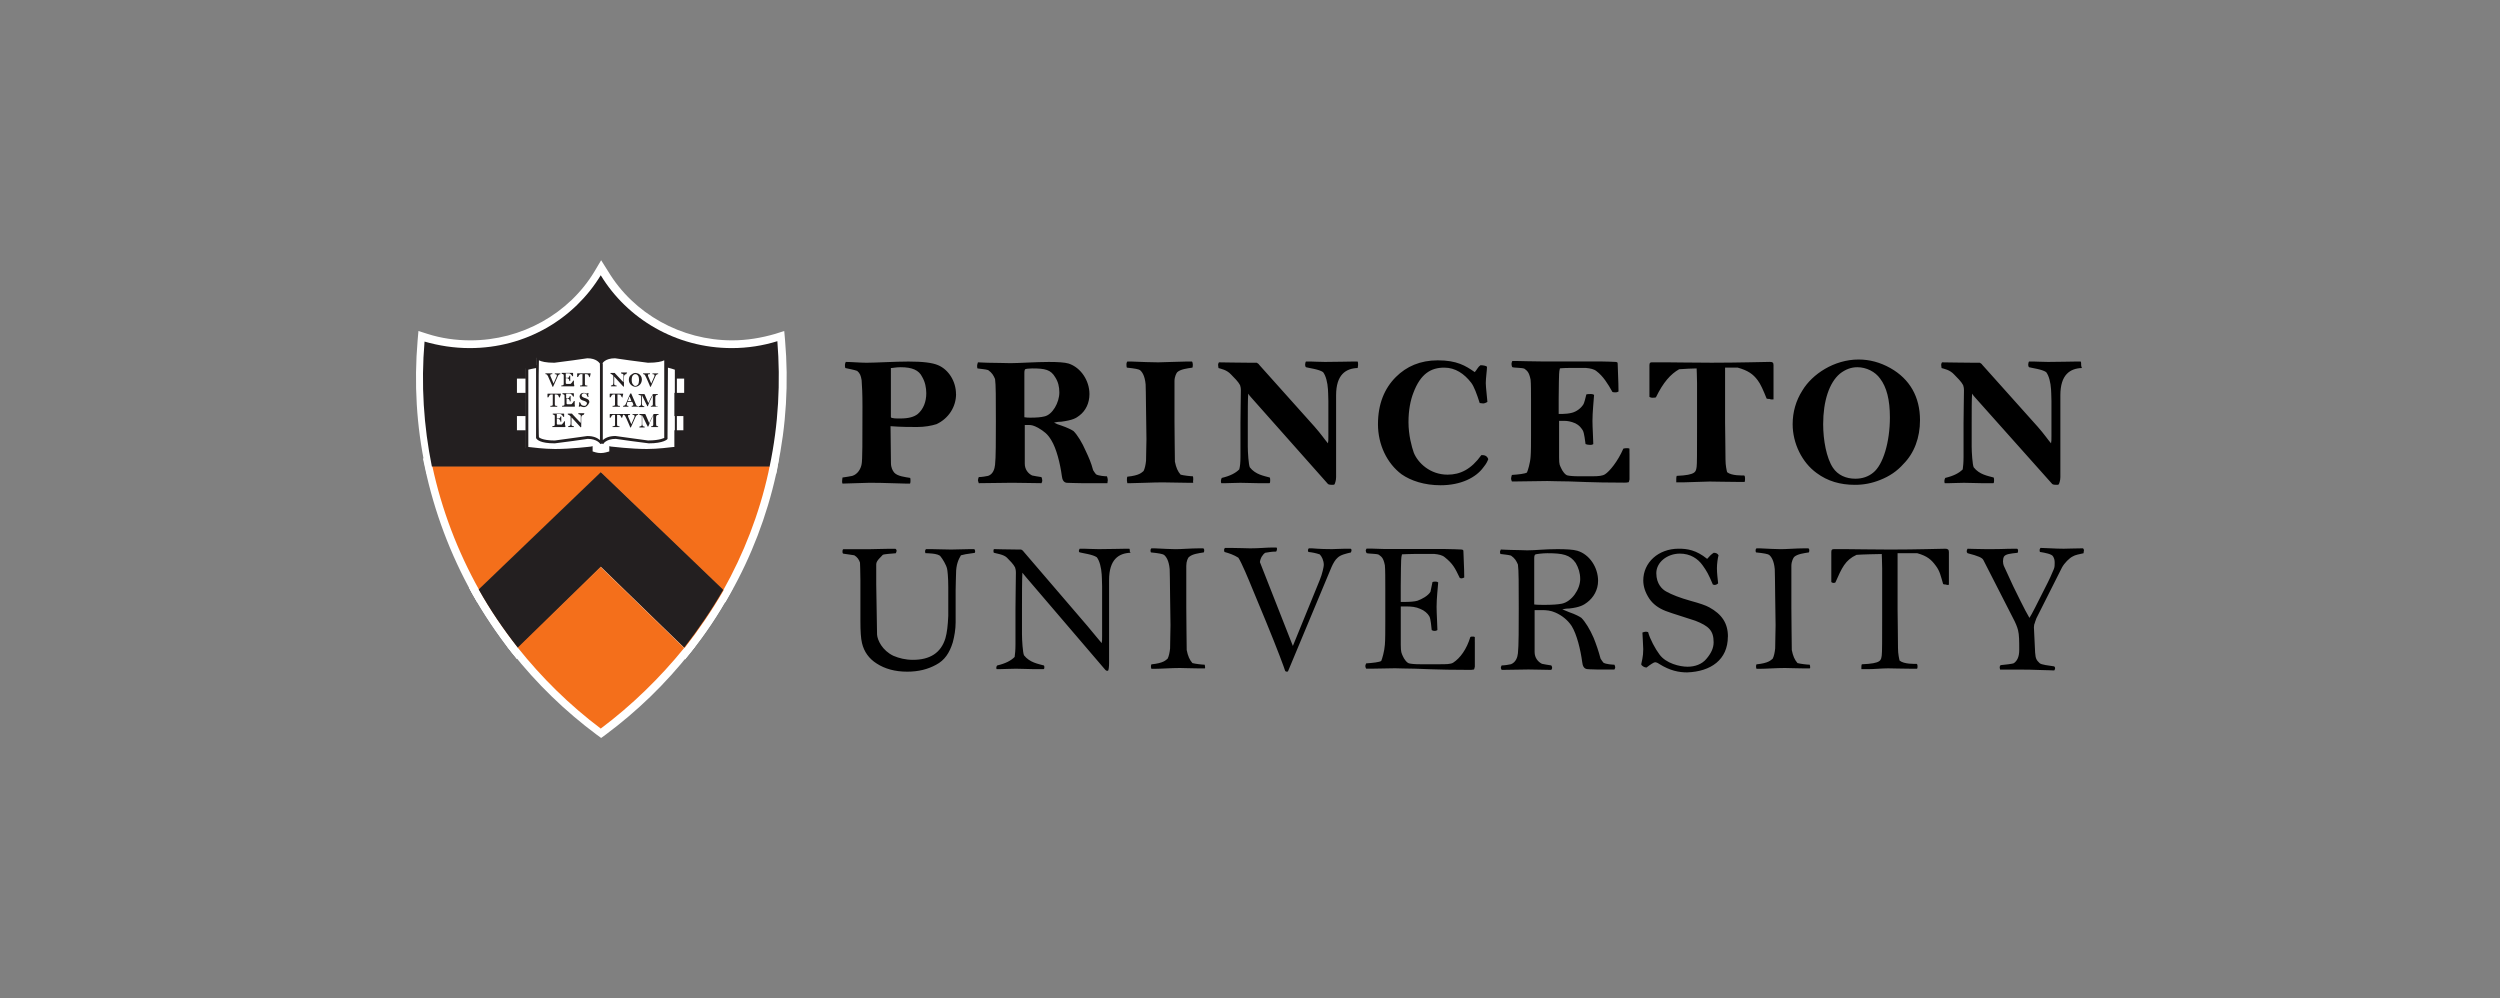 <svg xmlns="http://www.w3.org/2000/svg" id="Layer_1" viewBox="0 0 788.15 314.67"><rect x="0" y="0" width="788.15" height="314.67" fill="#808080" stroke="none"/><defs><style>      .st0 {        fill: #231f20;      }      .st1 {        fill: #fff;      }      .st2 {        fill: #f46f1b;      }    </style></defs><path class="st1" d="M188.75,230.71c-9.88-7.44-18.86-16.04-26.43-25.79l-.64-.9,27.84-27.07,27.97,27.2-.64.9c-7.7,9.62-16.55,18.22-26.56,25.66l-.77.51-.77-.51Z"></path><path class="st1" d="M189.4,175.3l-1.67,1.67-26.17,25.53-1.54,1.54,1.41,1.67c7.7,9.75,16.68,18.47,26.68,25.91l1.41,1.03,1.41-1.03c10.01-7.44,18.99-16.16,26.68-25.91l1.41-1.67-1.54-1.54-26.3-25.53-1.8-1.67ZM189.4,178.63l26.3,25.53c-7.57,9.62-16.42,18.09-26.3,25.4-9.88-7.44-18.73-16.04-26.17-25.53l26.17-25.4Z"></path><path class="st1" d="M189.52,150.54l-38.74,37.2-.77-1.41c-6.93-12.32-11.93-25.53-14.75-39.26l-.38-1.28h109.3l-.64,3.34c-2.95,13.21-7.83,25.79-14.37,37.46l-.77,1.41-38.87-37.46Z"></path><path class="st1" d="M245.58,144.51h-112.25l.64,2.95c2.95,13.85,7.95,27.2,14.88,39.64l1.54,2.69,2.31-2.18,36.82-35.28,36.82,35.41,2.31,2.18,1.54-2.69c6.67-11.8,11.55-24.5,14.5-37.84l.26-1.03.13-.9.51-2.95ZM242.63,146.94c-.13.64-.26,1.28-.38,1.92-2.95,13.34-7.83,25.79-14.24,37.2l-38.49-37.07-38.49,36.95c-6.8-12.06-11.8-25.27-14.62-38.87h106.22v-.13Z"></path><path class="st1" d="M189.4,180.3l-26.3,25.66-.77-1.03c-4.62-5.77-8.72-12.06-12.32-18.47l-.51-.77,40.03-38.36,40.03,38.49-.51.77c-3.59,6.41-7.83,12.7-12.32,18.47l-.77,1.03-26.56-25.79Z"></path><path class="st1" d="M189.4,145.53l-1.67,1.67-38.49,36.95-1.28,1.28.9,1.67c3.59,6.41,7.83,12.7,12.44,18.6l1.67,2.05,1.92-1.92,24.5-23.86,24.63,23.99,1.92,1.92,1.67-2.05c4.62-5.77,8.85-12.06,12.44-18.6l.9-1.67-1.28-1.28-38.49-37.07-1.8-1.67ZM189.4,148.87l38.49,37.07c-3.59,6.41-7.7,12.57-12.32,18.22l-26.3-25.53-26.17,25.53c-4.62-5.77-8.72-11.93-12.32-18.34l38.61-36.95Z"></path><path class="st1" d="M189.4,180.3l-26.3,25.66-.77-1.03c-4.62-5.77-8.72-12.06-12.32-18.47l-.51-.77,40.03-38.36,40.03,38.49-.51.77c-3.59,6.41-7.83,12.7-12.32,18.47l-.77,1.03-26.56-25.79Z"></path><path class="st1" d="M189.4,145.53l-1.67,1.67-38.49,36.95-1.28,1.28.9,1.67c3.59,6.41,7.83,12.7,12.44,18.6l1.67,2.05,1.92-1.92,24.5-23.86,24.63,23.99,1.92,1.92,1.67-2.05c4.62-5.77,8.85-12.06,12.44-18.6l.9-1.67-1.28-1.28-38.49-37.07-1.8-1.67ZM189.4,148.87l38.49,37.07c-3.59,6.41-7.7,12.57-12.32,18.22l-26.3-25.53-26.17,25.53c-4.62-5.77-8.72-11.93-12.32-18.34l38.61-36.95Z"></path><path class="st1" d="M135.26,148.23l-.26-.9c-2.69-13.09-3.59-26.43-2.31-39.77l.13-1.54,1.41.38c4.49,1.41,9.24,2.05,13.98,2.05,16.42,0,31.82-8.6,40.28-22.45l1.03-1.67,1.03,1.67c8.34,13.85,23.73,22.45,40.15,22.45,4.75,0,9.49-.64,13.98-2.05l1.41-.38.13,1.54c1.15,13.21.26,26.56-2.44,39.77l-.26.9h-108.27Z"></path><path class="st1" d="M189.52,82.03l-2.05,3.46c-8.08,13.47-23.09,21.81-39.13,21.81-4.62,0-9.24-.64-13.6-2.05l-2.82-.9-.26,2.95c-1.15,13.47-.38,26.94,2.44,40.15l.38,1.92h110.2l.38-1.92c2.82-13.34,3.59-26.81,2.44-40.15l-.26-2.95-2.82.9c-4.36,1.28-8.98,2.05-13.6,2.05-16.04,0-31.05-8.34-39.13-21.81l-2.18-3.46ZM189.52,86.65c8.34,13.73,23.6,22.96,41.31,22.96,5,0,9.75-.77,14.37-2.18,1.15,12.83.38,26.17-2.44,39.38h-106.48c-2.69-12.7-3.46-26.04-2.31-39.38,4.49,1.41,9.36,2.05,14.24,2.05,17.58.13,32.97-9.11,41.31-22.84"></path><path class="st2" d="M163.22,204.16c7.57,9.49,16.29,18.09,26.17,25.53,9.75-7.31,18.6-15.91,26.3-25.4l-26.3-25.53-26.17,25.4Z"></path><path class="st2" d="M151.04,185.94l38.49-36.95,38.49,37.07c6.41-11.42,11.29-23.86,14.24-37.2.13-.64.26-1.28.38-1.92h-106.35c2.95,13.73,7.95,26.81,14.75,39"></path><path class="st2" d="M151.04,185.94c3.59,6.41,7.7,12.44,12.32,18.34l26.17-25.53,26.3,25.53c4.49-5.77,8.6-11.8,12.32-18.22l-38.49-37.07-38.61,36.95Z"></path><path class="st0" d="M189.4,176.96l-26.04,25.4c-3.98-5.13-7.7-10.65-10.9-16.29l36.95-35.54,37.07,35.66c-3.21,5.64-6.93,11.16-10.9,16.16l-26.17-25.4Z"></path><path class="st0" d="M189.4,148.87l-38.49,36.95c3.59,6.41,7.7,12.44,12.32,18.34l26.17-25.53,26.3,25.53c4.49-5.77,8.6-11.8,12.32-18.22l-38.61-37.07ZM189.4,152.33l35.54,34.12c-2.82,4.87-6.03,9.62-9.49,14.24l-24.37-23.73-1.67-1.67-1.67,1.67-24.25,23.6c-3.46-4.62-6.67-9.36-9.49-14.24l35.41-34Z"></path><path class="st0" d="M245.07,107.56c-4.49,1.41-9.36,2.18-14.37,2.18-17.58,0-32.97-9.24-41.31-22.96-8.34,13.73-23.6,22.96-41.31,22.96-5,0-9.75-.77-14.24-2.05-1.15,13.47-.26,26.68,2.31,39.38h106.48c2.82-13.34,3.46-26.68,2.44-39.51"></path><path class="st1" d="M215.69,123.85v-4.49h-2.82v-3.21l-2.95-.77h-.26v-2.69s-1.03,1.15-5.64,1.15c-4.36,0-6.93-1.41-10.39-1.41s-4.36,1.92-4.36,1.92v1.15h-.13v-1.15s-1.03-1.92-4.36-1.92-6.03,1.41-10.39,1.41c-4.62,0-5.39-1.15-5.39-1.15v2.82h-.13l-3.08.64v3.21h-2.82v4.49h2.82v7.31h-2.82v4.49h2.82v5.64s4.62.77,8.98.77c5.13,0,7.95-.77,11.29-.77v1.41s1.28.64,3.08.64,3.21-.64,3.21-.64v-1.41c3.34.13,6.29.77,11.29.77,4.23,0,8.98-.77,8.98-.77v-5.64h2.82v-4.49h-2.82v-7.31h3.08Z"></path><g><path class="st0" d="M212.36,140.91c-1.15.13-5,.64-8.47.64-5,0-11.16-.77-11.29-.77l-.51-.13v1.67c-.51.13-1.54.51-2.69.51s-2.18-.38-2.57-.51v-1.67l-.51.13s-6.29.77-11.29.77c-3.46,0-7.31-.51-8.47-.64v-24.37c.38-.13,1.8-.38,2.44-.51v22.07c.26.51,1.28,1.67,5.9,1.67l5.9-.77,4.49-.64c2.95,0,3.98,1.54,3.98,1.67l.13-.13h.64l.13.13c0-.13.9-1.67,3.98-1.67l4.49.64,5.9.77c4.62,0,5.9-1.28,5.9-1.41l.13-22.45c.64.13,1.8.51,2.18.64v24.37h-.38ZM169.9,113.59c.77.38,2.18.77,4.87.77l5.9-.77,4.49-.64c2.95,0,3.85,1.54,3.98,1.67v24.12c-.77-.64-1.92-1.28-3.98-1.28l-4.62.64-5.64.77c-4.11,0-5-1.03-5-1.03-.13,0-.13-22.58,0-24.25M189.91,114.62c0-.13.9-1.67,3.98-1.67l4.49.64,5.9.77c2.82,0,4.36-.38,5.13-.77v24.5c0-.13-1.15.77-5.13.77l-5.64-.77-4.62-.64c-2.05,0-3.21.64-3.98,1.28v-24.12h-.13ZM210.31,115v-3.46l-.9.9s-1.03,1.03-5.26,1.03l-5.64-.77-4.62-.64c-2.57,0-3.85,1.03-4.36,1.67-.51-.64-1.8-1.67-4.36-1.67l-4.62.64-5.64.77c-4.11,0-5-1.03-5-1.03l-.9-1.03v3.72l-3.34.77v26.04h.38s4.75.77,8.98.77,9.24-.51,10.78-.77v1.15l.26.13s1.41.77,3.34.77,3.34-.64,3.46-.77l.26-.13v-1.15c1.54.13,6.67.77,10.9.77s8.98-.77,8.98-.77h.38v-25.91l-3.08-1.03Z"></path><path class="st0" d="M176.69,117.95c-.38,0-.64.26-.77.51l-1.54,3.46h-.13s-.13,0-.13-.13-.26-.64-.64-1.54l-.51-1.15c-.13-.38-.26-.64-.38-.77-.13-.26-.38-.38-.64-.38v-.26h2.18v.26c-.13,0-.64,0-.64.26v.26l1.03,2.44.9-2.05c.13-.26.13-.38.13-.51,0-.26-.13-.38-.64-.38v-.26h1.67q.13.13.13.26c0-.13,0,0,0,0"></path><path class="st0" d="M180.93,121.8h-3.98v-.26c.38,0,.51-.13.64-.13.13-.13.13-.26.13-.64v-2.44c0-.38-.26-.38-.64-.51v-.26h3.46q.13,0,.13.13v.9h-.26c-.26-.51-.38-.51-.64-.77-.13,0-.13-.13-.38-.13h-1.03v1.41h.64c.13,0,.38-.13.38-.26,0,0,.13-.26.13-.38h.26v1.67h-.26c0-.38-.13-.64-.38-.77-.13-.13-.26-.13-.51-.13h-.26v1.54c0,.13.13.26.26.26h1.03c.13,0,.38,0,.38-.13.13-.13.51-.51.64-.9h.26v1.03q.26.77,0,.77"></path><path class="st0" d="M185.93,118.98q-.13,0,0,0c-.26-.26-.38-.51-.38-.64-.13-.26-.38-.38-.77-.38h-.38v3.08c0,.51.26.51.77.51v.26h-2.31v-.26c.64,0,.77-.13.77-.38v-3.21h-.64c-.38.13-.51.38-.77.9h-.26v-1.03q0-.13.13-.13h4.11v.13l-.26,1.15h0"></path><path class="st0" d="M176.44,125.39h0c-.26-.26-.38-.51-.38-.64-.13-.26-.38-.38-.77-.38h-.38v3.08c0,.51.26.51.77.51v.26h-2.18v-.26c.64,0,.77-.13.77-.38v-3.21h-.64c-.38.13-.51.38-.77.9h-.26v-1.03q0-.13.13-.13h4.11v.13l-.38,1.15q.13,0,0,0"></path><path class="st0" d="M181.18,128.21h-3.98v-.26c.38,0,.51-.13.64-.13.13-.13.13-.26.13-.64v-2.44c0-.38-.26-.38-.64-.51v-.26h3.46q.13,0,.13.13v.9h-.26c-.26-.51-.38-.51-.64-.77-.13,0-.13-.13-.38-.13h-1.03l-.13.13v1.28h.64c.13,0,.38-.13.38-.26,0,0,.13-.26.13-.38h.26v1.67h-.26c0-.38-.13-.64-.38-.77-.13-.13-.26-.13-.38-.13h-.26v1.54c0,.13.13.26.26.26h1.03c.13,0,.38,0,.38-.13.13-.13.51-.51.64-.9h.26v1.03q.13.77,0,.77"></path><path class="st0" d="M184.01,128.34c-.38,0-.77-.13-.9-.26h-.13s-.13.13-.26.13-.26,0-.26-.13.13-.38.13-.51v-.64l.13-.13h.13c.13.13.26.64.38.77.26.26.64.38.9.38s.51,0,.64-.26c.13-.13.26-.26.26-.51,0-.13,0-.26-.13-.38s-.13-.13-.38-.26c-.13-.13-.77-.26-1.03-.38-.26-.13-.38-.26-.51-.38-.13-.26-.26-.51-.26-.77,0-.64.51-1.15,1.28-1.15.26,0,.64,0,1.03.26q.13-.13.26-.26c.13,0,.26.13.26.13,0,.13-.13.38-.13.51s.13.51.13.64h-.26l-.38-.77c-.13-.26-.51-.38-.77-.38-.38,0-.77.26-.77.64s.26.51.51.64c.13.13.38.13.64.26.26.13.51.13.64.26.51.26.64.64.64,1.03-.38,1.03-1.03,1.54-1.8,1.54"></path><path class="st0" d="M178.11,134.63h-3.98v-.26c.38,0,.51-.13.64-.13.13-.13.13-.26.13-.64v-2.44c0-.38-.26-.38-.64-.51v-.26h3.46q.13,0,.13.13v.9h-.26c-.26-.51-.38-.51-.64-.77-.13,0-.13-.13-.38-.13h-1.03v1.41h.64c.13,0,.38-.13.38-.26,0,0,.13-.26.13-.38h.26v1.67h-.26c0-.38-.13-.64-.38-.77-.13-.13-.26-.13-.51-.13h-.26v1.54c0,.13.13.26.26.26h1.03c.13,0,.38,0,.38-.13.13-.13.51-.51.64-.9h.26v1.03c.26.77.13.77,0,.77"></path><path class="st0" d="M184.01,130.78c-.38,0-.77.26-.77.9v2.95c-.13,0-.13.13-.13.13l-.13-.13-2.82-3.08v2.31c0,.26.13.38.26.38.13.13.38.13.51.13v.26h-1.8v-.26c.26,0,.51-.13.64-.26,0-.13.13-.26.13-.51v-2.05c0-.13,0-.38-.13-.38,0,0-.13-.13-.26-.26-.13-.13-.38-.13-.51-.26v-.26h1.28s.13,0,.13.13l2.18,2.31c.13.13.38.38.51.51v-2.18c0-.13,0-.26-.13-.38s-.51-.13-.64-.26v-.26h1.92c-.13.26-.13.38-.26.51q.13-.13,0,0"></path><path class="st0" d="M197.48,117.95c-.38,0-.77.26-.77.9v2.95l-.13.13-.13-.13-2.82-3.08v2.31c0,.26.13.38.26.38.13.13.38.13.51.13v.26h-1.8v-.26c.26,0,.51-.13.64-.26,0-.13.13-.26.13-.51v-2.05c0-.13,0-.38-.13-.38,0,0-.13-.13-.26-.26-.13-.13-.38-.13-.51-.26v-.26h1.28s.13,0,.13.13l2.18,2.31c.13.13.38.38.51.51v-2.18c0-.13,0-.26-.13-.38s-.51-.13-.64-.26v-.26h1.92q-.26.38-.26.51c0-.13,0,0,0,0"></path><path class="st0" d="M201.07,118.34c-.26-.26-.38-.38-.77-.38s-.51.13-.77.38c-.26.26-.38.77-.38,1.41s.13,1.15.38,1.41c.26.26.38.51.77.51s.64-.26.9-.51c.13-.26.26-.77.26-1.28,0-.77-.13-1.28-.38-1.54M201.71,121.29c-.38.38-.9.64-1.41.64s-1.03-.26-1.41-.64c-.38-.38-.64-.9-.64-1.54,0-.51.13-1.15.64-1.54s.9-.64,1.41-.64c.38,0,.64.13,1.03.26.64.38,1.03,1.03,1.03,1.8,0,.64-.26,1.28-.64,1.67"></path><path class="st0" d="M207.48,117.95c-.38,0-.64.26-.77.51l-1.54,3.46h-.13s-.13,0-.13-.13-.26-.64-.64-1.54l-.51-1.15c-.13-.38-.38-.64-.38-.77-.13-.26-.38-.38-.64-.38v-.26h2.18v.26c-.26,0-.64,0-.64.26v.26l1.03,2.44.9-2.05c.13-.26.13-.38.13-.51,0-.26-.13-.38-.64-.38v-.26h1.67q.26.13.13.26c.13-.13.13,0,0,0"></path><path class="st0" d="M196.19,125.39q-.13,0,0,0c-.26-.26-.38-.51-.38-.64-.13-.26-.38-.38-.77-.38h-.38v3.08c0,.51.26.51.77.51v.26h-2.31v-.26c.64,0,.77-.13.77-.38v-3.21h-.64c-.38.13-.51.38-.77.9h-.26v-1.03q0-.13.13-.13h4.11v.13l-.26,1.15h0"></path><path class="st0" d="M198.5,125.01h0c-.13.13-.26.51-.26.64-.26.51-.26.77-.38.77h1.15c0-.26-.38-1.03-.51-1.41M201.07,128.21h-1.92v-.26c.38,0,.51-.13.51-.26s0-.26-.13-.51-.13-.38-.26-.51h-1.41c-.13.13-.13.38-.26.77v.26c0,.13.13.26.51.26v.26h-1.67v-.26c.26,0,.51-.13.64-.26.13-.13.26-.51.51-1.03s.51-1.28.64-1.54c.13-.38.26-.51.26-.64.13-.13.13-.38.26-.38l.13-.13q.13,0,.13.13c0,.13.13.13.13.26.26.51.38,1.03.77,1.8.13.38.26.51.38.9.13.26.13.38.26.64.13.26.38.26.64.38q-.13,0-.13.13c0-.13,0,0,0,0"></path><path class="st0" d="M207.36,128.21h-2.18v-.26h.38c.13-.13.26-.26.26-.51v-2.95h0l-.9,1.92c-.13.26-.26.38-.26.64-.26.38-.26.77-.38.9,0,.13-.13.13-.13.13,0,0-.13,0-.13-.13-.13-.26-.13-.38-.26-.51l-1.41-2.95h0v2.69c0,.64.26.9.77.9v.26h-1.8v-.26c.13,0,.51-.13.64-.26.13-.13.13-.26.13-.64v-2.05c0-.38,0-.51-.26-.51-.13,0-.26-.13-.51-.13v-.26h1.8l.13.13,1.15,2.69.26-.51c.13-.38.51-1.15.9-1.8.13-.13.13-.38.26-.51h1.54v.26c-.13,0-.51,0-.64.26,0,.13-.13.13-.13.51v1.92c0,.77.13.77.26.9h.38q.13,0,.13.13c0-.13,0,0,0,0"></path><path class="st0" d="M196.07,131.81h0c-.26-.26-.38-.51-.38-.64-.13-.26-.38-.38-.77-.38h-.38v3.08c0,.51.26.51.77.51v.26h-2.18v-.26c.64,0,.77-.13.77-.38v-3.21h-.64c-.38.13-.51.38-.77.9h-.26v-1.03q0-.13.13-.13h4.11v.13l-.38,1.15c.13,0,0,0,0,0"></path><path class="st0" d="M201.2,130.78c-.38,0-.64.26-.77.51l-1.54,3.46h-.13s-.13,0-.13-.13-.26-.64-.64-1.54l-.51-1.15c-.13-.38-.38-.64-.38-.77-.13-.26-.38-.38-.64-.38v-.26h2.18v.26c-.26,0-.64,0-.64.26v.26l1.03,2.44.9-2.05c.13-.26.13-.38.13-.51,0-.26-.13-.38-.64-.38v-.26h1.67q.13,0,.13.26,0-.13,0,0"></path><path class="st0" d="M207.48,134.63h-2.18v-.26h.38c.13-.13.26-.26.26-.51v-2.95h0l-.9,1.92c-.13.26-.26.38-.26.64-.13.38-.26.77-.38.9,0,.13-.13.13-.13.13,0,0-.13,0-.13-.13-.13-.26-.13-.38-.26-.51l-1.41-2.95h0v2.69c0,.64.26.9.77.9v.26h-1.67v-.26c.13,0,.51-.13.64-.26.13-.13.13-.26.13-.64v-2.18c0-.38,0-.51-.26-.51-.13,0-.26-.13-.51-.13v-.26h1.8l.13.13,1.15,2.69.26-.51c.13-.38.51-1.15.9-1.8.13-.13.13-.38.26-.51h1.54v.26c-.13,0-.51,0-.64.26,0,.13-.13.13-.13.51v1.92c0,.77.13.77.26.9h.38s0,.13,0,.26q0-.13,0,0"></path></g><path d="M301.39,124.24c0-3.98-2.31-7.7-5.64-9.11-1.8-.77-4.75-1.15-9.36-1.15-4.11,0-10.39.38-13.21.38-1.92,0-4.87-.26-6.54-.26-.13.26-.26.64-.26.9s0,.77.13,1.03c1.03.26,2.69.51,3.72.9.9.77,1.15,1.41,1.41,2.95.13,1.8.26,4.11.26,8.21,0,11.16,0,16.93-.26,18.22-.26,1.54-1.28,3.21-2.95,3.72-.77.13-1.92.38-3.08.51,0,.26-.13.64-.13,1.15,0,.38,0,.51.13.77,1.67,0,6.67-.26,8.6-.26,4.75,0,9.49.26,11.42.26h1.28c.13-.26.13-.64.13-.9,0-.38,0-.77-.13-.9-1.54-.26-3.98-.51-5-1.67-.51-.64-1.03-1.54-1.03-3.08l-.13-11.55c3.21.26,6.54.26,8.34.26,2.44,0,4.49-.38,6.16-.9,3.85-1.8,6.16-5.52,6.16-9.49M292.02,123.98c0,2.69-.9,5-2.69,6.54-1.15.9-2.82,1.41-5.52,1.41-1.15,0-1.92,0-2.31-.13-.38,0-.64-.13-.64-.38v-15.39c.64,0,1.54-.26,3.08-.26,3.59,0,5.77.9,6.8,3.08.9,1.54,1.28,3.34,1.28,5.13M349.24,151.31c0-.26-.13-.9-.26-1.15-.51,0-2.69-.13-3.46-.64-.26-.26-.64-.9-.9-1.28-.64-2.44-1.41-4.11-2.31-6.03-1.15-2.69-2.69-5.13-3.85-6.29-.51-.38-2.05-1.15-3.98-1.8-.9-.26-1.54-.51-2.18-.9.77-.13,1.15-.26,2.18-.26,3.85-.51,4.75-1.15,5.77-1.92,2.05-1.54,3.21-3.98,3.21-6.8,0-4.23-2.69-8.34-6.54-9.62-1.28-.38-3.46-.51-6.29-.51-3.98,0-9.49.38-12.06.38-.77,0-5.39-.13-7.18-.13-.77,0-2.82-.13-3.08-.13-.13.38-.26.77-.26,1.03s0,.77.13.9c.9.13,2.57.26,3.34.51,1.28.9,1.67,1.67,2.18,2.82.26,1.67.26,6.03.26,13.47,0,5.39,0,11.55-.26,13.6-.13,1.28-.64,2.95-2.18,3.46-.64.13-1.92.38-2.95.38-.13.26-.26.77-.26,1.03,0,.13.13.51.26.9.77,0,8.85-.13,10.52-.13,3.34,0,6.16.13,9.24.13.13-.26.26-.51.26-.77,0-.38-.13-.9-.26-1.15-1.03-.13-2.31-.38-2.95-.51-1.28-.64-2.31-1.92-2.31-3.72v-12.19h1.41c.64,0,1.41.13,2.82.9,1.92,1.15,2.95,1.92,4.11,3.85,1.67,2.69,2.82,7.44,3.34,11.29.13,1.15.51,2.05,1.54,2.18.38,0,3.21.13,5.26.13h7.57c0-.38.13-.77.13-1.03M333.97,123.72c0,3.21-2.18,7.06-4.75,7.57-1.03.26-2.44.38-4.36.38-.51,0-1.28,0-1.92-.13v-13.98c0-.64.13-1.03.26-1.15s1.15-.26,2.18-.26c4.11,0,5.9.38,7.31,2.82.9,1.41,1.28,2.95,1.28,4.75M376.18,151.18c0-.26,0-.9-.13-1.03-.77,0-2.95-.26-3.85-.51-.9-1.03-1.41-2.18-1.8-4.11,0-2.57-.13-7.7-.13-12.7v-12.7c0-1.41.64-2.57.9-2.82,1.03-.9,2.95-1.15,4.75-1.41.13-.26.13-.77.13-1.03s-.13-.77-.26-.9h-1.54c-2.18,0-7.31.26-9.11.26-1.15,0-6.29-.13-8.6-.26h-1.15c-.13.26-.26.38-.26.9,0,.26,0,.77.13,1.03,2.57.26,3.72.51,4.11.77.64.51,1.54,1.67,1.8,4.49,0,1.03.13,3.21.13,7.95,0,2.69.13,6.29.13,9.36,0,1.54-.13,5-.13,6.8-.13,1.28-.38,2.44-.77,3.21-.64.51-1.28,1.41-5.13,1.8-.13.26-.13.9-.13,1.15,0,.38.13.64.13.9h.9c2.05,0,7.31-.26,10.13-.26.77,0,6.29.13,7.95.13h1.8c-.13-.38,0-.77,0-1.03M428.14,114.74c0-.26,0-.51-.13-.77h-1.15c-2.69,0-4.36.13-9.11.13-1.67,0-4.11-.13-4.62-.13h-1.41c-.13.13-.26.64-.26.9s0,.64.26.9c.9.26,4.11.64,5.39,1.54.9,1.15,1.41,3.34,1.54,5.39,0,.77.13,1.54.13,3.72v11.03c0,1.28,0,1.67-.13,2.31-.9-1.03-2.18-2.95-4.23-5.26l-17.45-19.5c-.13-.26-.51-.51-.77-.64h-1.54c-3.34,0-9.49-.13-10.39-.13-.13.26-.26.51-.26.77,0,.13.13.9.13,1.03.77.26,2.57.51,3.98,2.05.9.9,2.31,2.31,2.82,3.34.13.38.26.9.26,1.67,0,2.69-.13,6.54-.13,10.26v10.65c0,1.8-.13,3.08-.38,3.98-1.15,1.15-2.82,2.05-5.52,2.69-.13.26-.26.64-.26.9,0,.13,0,.64.13.77h1.03c1.03,0,3.46-.13,5-.13,2.31,0,3.85.13,6.03.13h3.08c.26,0,.26-.64.26-.9s0-.64-.13-.9c-1.8-.51-4.49-.9-6.29-3.21-.38-.77-.64-4.75-.64-6.54v-7.06c0-4.11,0-7.83.13-9.62.26.38.64.9.9,1.15l24.25,27.33c.26.26,1.15.26,1.41.26s.38,0,.64-.13c.13-.26.51-1.15.51-2.31v-25.79c0-6.54,3.08-8.47,6.8-8.6.13-.51.13-1.03.13-1.28M469.19,144.76c-.13-.51-.64-1.28-1.8-1.28h-.38c-3.21,4.49-6.67,6.16-10.65,6.16-5.52,0-9.36-3.72-10.65-6.93-.64-1.8-1.67-5.52-1.67-9.62,0-3.85.64-6.93,1.54-9.24,2.31-6.16,5.64-7.95,9.75-7.95,3.46,0,6.29,1.92,8.47,4.75.9,1.15,1.8,3.59,2.69,6.41.26,0,.64.13,1.15.13.26,0,1.03-.26,1.28-.51,0-.51-.51-4.62-.51-5.9,0-1.54.38-4.11.38-5.13-.26-.38-1.41-.51-2.05-.51-.77.51-1.03,1.28-1.8,2.18-2.95-2.05-5.64-3.72-11.67-3.72-5.52,0-9.88,1.92-13.21,5.26-3.59,3.59-5.64,8.47-5.64,14.88s2.82,12.32,7.44,15.78c2.95,2.05,7.18,3.46,12.32,3.46,6.41,0,11.16-2.44,13.47-5.64,1.03-1.28,1.15-1.67,1.54-2.57M513.7,142.97v-1.54c-.26-.13-.38-.13-.77-.13s-.77,0-1.15.13c-1.8,4.11-4.36,7.18-5.77,8.08-.77.51-2.05.64-3.98.64h-4.36c-1.67,0-2.95-.13-3.46-.26-.77-.13-1.67-1.41-2.05-2.31-.38-.9-.64-.9-.64-3.34v-11.55h1.92c.51,0,1.8.13,3.21.77,1.28.64,1.8,1.41,2.31,2.18.51.77.77,3.59.9,4.36.26.13.9.26,1.41.26.38,0,.64,0,1.03-.26,0-1.41-.26-5.26-.26-7.31,0-2.69.38-6.29.51-8.21-.26-.13-.51-.26-1.03-.26-.38,0-1.03,0-1.41.13-.13.77-.77,2.95-.9,3.08-.77,1.28-2.18,2.31-3.59,2.69-.9.26-2.31.38-3.08.38h-1.15v-4.87c0-5,.13-6.67.13-7.7,0-.64.13-1.28.26-1.8.51,0,.77-.13,3.21-.13h5c1.41.13,2.57.38,3.34,1.03,2.05,1.54,3.59,3.98,5,6.54.26.13.9.13,1.15.13s.38-.13.77-.26c0-3.21-.26-7.31-.26-8.72,0-.51-.13-.64-1.15-.64-.38,0-2.44-.13-4.49-.13h-18.6c-3.21,0-5.9-.13-7.18-.13h-1.8c-.13.26-.26.64-.26.9s.13.9.26,1.03c.64.26,3.08.13,3.85.51.77.64,1.41.9,1.92,3.46.13,1.15.13,4.11.13,6.54v10.9c0,2.18,0,5.39-.13,6.8-.13,2.05-.9,4.49-1.15,5-.51.38-2.69.64-4.75.77-.13.38-.26.9-.26,1.15s.13.64.26.9h1.8c1.67,0,7.95-.13,9.36-.13,1.28,0,3.85.13,6.93.13,1.67,0,6.67.38,17.32.38.38,0,.9,0,1.41-.13.13-.26.13-.38.26-.9,0-.9,0-3.98,0-8.21M559.12,125.9v-10.78c0-.77-.26-1.03-1.15-1.03-1.54,0-9.88.26-18.34.26-6.54,0-11.93-.13-14.88-.13h-3.85c-.64,0-.9.13-.9.9v10.01c.26.13.51.26.9.26.26,0,.9,0,1.15-.13,2.31-4.75,4.62-7.31,7.31-8.85,1.54-.13,4.62-.26,5.52-.26,0,.51.13,2.44.13,4.62v14.37c0,7.7,0,11.16-.13,12.06-.26,1.41,0,2.57-6.29,2.82-.13.38-.13.77-.13,1.15v.9h2.05c1.92,0,6.54-.26,8.47-.26,1.54,0,6.41.13,9.62.13h1.41c.13-.26.13-.9.13-1.15s0-.64-.26-.9c-.64,0-3.98.13-5.39-1.03-.13-.51-.51-2.05-.51-3.98,0-5.64-.13-7.83-.13-11.67v-17.32h3.98c3.21.9,4.87,2.05,6.29,3.98.9,1.15,1.8,3.21,2.82,5.77.26.13.64.13.9.13.51.26,1.15.13,1.28.13M605.3,132.45c0-7.31-3.21-12.96-9.36-16.42-3.21-1.8-6.54-2.69-10.01-2.69-7.7,0-14.62,4.62-17.7,9.75-2.05,3.21-3.08,6.8-3.08,10.65,0,6.03,2.95,12.06,7.57,15.39,3.46,2.57,7.44,3.72,12.06,3.72,2.82,0,5.39-.51,7.95-1.54,2.95-1.15,5.39-2.82,7.31-5,3.46-3.46,5.26-8.34,5.26-13.85M595.81,131.55c0,7.95-2.18,15.01-5.26,17.45-1.54,1.28-3.46,1.92-5.64,1.92-2.95,0-5.52-1.15-7.06-3.46-2.05-3.08-3.08-8.72-3.08-13.73,0-7.31,1.92-13.09,5.26-15.91,1.8-1.41,3.59-2.05,5.52-2.05,2.82,0,5.64,1.41,7.18,3.59,2.05,2.69,3.08,6.67,3.08,12.19M656.1,114.74c0-.26,0-.51-.13-.77h-1.15c-2.69,0-4.36.13-9.11.13-1.67,0-4.11-.13-4.62-.13h-1.41c-.13.13-.26.64-.26.9s0,.64.26.9c.9.26,4.11.64,5.39,1.54.9,1.15,1.41,3.34,1.54,5.39,0,.77.13,1.54.13,3.72v11.03c0,1.28,0,1.67-.13,2.31-.9-1.03-2.18-2.95-4.23-5.26l-17.45-19.5c-.13-.26-.51-.51-.77-.64h-1.54c-3.34,0-9.49-.13-10.39-.13-.13.26-.26.51-.26.77,0,.13.13.9.13,1.03.77.26,2.57.51,3.98,2.05.9.9,2.31,2.31,2.82,3.34.13.38.26.9.26,1.67,0,2.69-.13,6.54-.13,10.26v10.65c0,1.8-.13,3.08-.26,3.98-1.15,1.15-2.82,2.05-5.52,2.69-.13.26-.26.64-.26.9,0,.13,0,.64.13.77h1.03c1.03,0,3.46-.13,5-.13,2.31,0,3.85.13,6.03.13h3.21c.26,0,.26-.64.26-.9s0-.64-.13-.9c-1.8-.51-4.49-.9-6.29-3.21-.38-.77-.64-4.75-.64-6.54v-7.06c0-4.11,0-7.83.13-9.62.26.38.64.9.9,1.15l24.37,27.33c.26.26,1.15.26,1.41.26s.38,0,.64-.13c.13-.26.51-1.15.51-2.31v-25.79c0-6.54,3.08-8.47,6.8-8.6-.26-.51-.26-1.03-.26-1.28"></path><path d="M307.42,173.76c0-.26-.13-.51-.26-.64h-1.54c-1.67,0-3.85.13-5.77.13-2.05,0-4.49-.13-6.03-.13h-1.92c-.13.26-.26.38-.26.64s0,.38.13.64c.26,0,4.11,0,4.75,1.03.64.77,1.8,2.69,2.05,3.85.13.51.38,2.69.38,5.77v9.11c-.13,2.95-.38,5.26-.9,7.06-1.41,4.62-4.87,6.8-10.26,6.8-2.31,0-4.36-.51-6.16-1.28-3.46-1.67-5-4.87-5.13-6.67l-.26-15.78v-6.41c0-1.15,1.54-2.31,2.05-2.95.38-.26,2.69-.38,4.11-.51.13-.26.26-.51.26-.77s-.13-.51-.38-.64h-2.05c-1.92,0-4.49.13-6.16.13h-8.21c-.26.13-.26.51-.26.77s0,.51.26.64c1.67.26,2.82.38,3.46.51.9.51,1.54,1.41,1.8,2.31,0,.64.13,2.31.13,5.64v12.7c0,3.21.13,5.52.51,7.06.64,2.69,2.18,4.87,4.62,6.41,2.57,1.67,5.77,2.57,9.62,2.57,3.59,0,6.54-.77,9.11-2.18,2.69-1.41,4.23-3.72,5.26-7.06.51-1.92.9-4.11.9-6.29v-10.13c0-1.92.13-4.23.13-5.26,0-2.82.77-4.49,1.54-5.77.9-.26,1.54-.38,4.36-.77,0,0,.13-.26.13-.51M356.17,173.5c0-.26,0-.38-.13-.51h-1.15c-2.69,0-3.85.13-8.47.13-1.67,0-4.11-.13-4.62-.13h-1.41c-.13.13-.26.51-.26.64,0,.26,0,.38.26.51.9.26,4.11.64,5.39,1.54.9,1.15,1.41,3.34,1.54,5.39,0,.77.13,1.54.13,3.72v15.65c0,1.28,0,1.67-.13,2.31-.9-1.03-2.44-2.95-4.49-5.39l-20.14-23.48c-.13-.26-.51-.51-.77-.64h-1.41c-3.34,0-6.29-.13-7.18-.13q-.13.26-.13.51c0,.13,0,.51.13.64.77.26,3.08.51,4.11,1.54.9.9,2.05,2.05,2.57,3.08.13.38.26.9.26,1.67,0,2.69-.13,7.7-.13,11.42v11.16c0,1.8-.13,3.08-.26,3.98-1.15,1.15-2.82,2.05-5.52,2.69-.13.26-.26.38-.26.64,0,.13,0,.51.13.51h1.03c1.03,0,3.46-.13,5-.13,2.31,0,3.34.13,5.52.13h3.21c.26,0,.26-.51.26-.64q0-.26-.13-.51c-1.8-.51-4.49-.9-6.29-3.21-.38-.77-.64-4.75-.64-6.67v-7.57c0-4.11,0-9.88.13-11.8.26.38.77.9,1.15,1.41l25.02,29.25c.26.26.38.26.64.26s.13,0,.26-.13c.13-.26.26-1.15.26-2.31v-26.17c0-6.54,3.08-8.47,6.8-8.6-.38-.38-.26-.51-.26-.77M379.9,210.32c0-.26,0-.51-.13-.77-.77,0-2.95-.26-3.85-.51-.9-1.03-1.41-2.18-1.8-4.11,0-2.57-.13-8.21-.13-13.21v-13.34c0-1.41.51-2.57.9-2.82,1.03-.9,2.95-1.15,4.62-1.41.13-.26.13-.51.13-.64,0-.38-.13-.51-.26-.64h-1.54c-2.18,0-5.39.26-7.18.26-1.15,0-4.23-.13-6.54-.26h-1.15c-.13.26-.26.26-.26.64,0,.26,0,.38.13.64,2.57.26,3.72.51,4.11.77.64.51,1.54,1.67,1.8,4.49,0,1.03.13,3.72.13,8.47,0,2.69.13,6.16.13,9.24,0,1.54-.13,5.52-.13,7.31-.13,1.28-.38,2.44-.77,3.21-.64.51-1.28,1.41-5.13,1.8-.13.26-.13.51-.13.77,0,.38.13.38.13.64h.9c2.05,0,5.39-.26,8.08-.26.77,0,4.23.13,6.03.13h1.8c.13,0,.13-.13.13-.38M426.08,173.63c0-.26,0-.51-.26-.64h-1.8c-1.28,0-3.21.13-4.11.13-4.23,0-5.77-.26-6.41-.26h-.9c-.13.26-.26.38-.26.64s.13.38.13.51c1.28.13,2.44.38,3.59.77.64.64,1.28,1.92,1.28,3.34,0,.51-.51,2.95-1.28,4.75l-8.47,20.78-10.39-26.43c.13-1.28.9-2.44,1.67-2.95.9-.13,1.92-.38,3.46-.38.13-.26.26-.51.26-.77s0-.51-.26-.51h-1.28c-1.67,0-4.11.26-6.93.26-1.15,0-3.59-.13-5.9-.13h-2.05c-.13.26-.26.26-.26.64,0,.26,0,.38.13.64,1.41.38,2.95.9,4.36,1.8,1.03,1.54,3.21,6.8,4.36,9.62l4.36,10.52c3.59,8.72,5.77,14.62,6.03,15.52.26.13,0,.26.51.26s.38-.13.51-.38l13.6-32.58c.51-1.15,1.15-2.31,1.92-2.95.9-.9,2.57-1.28,4.23-1.67-.13,0,.13-.26.13-.51M464.95,202.36v-1.54c-.26-.13-.38-.13-.77-.13s-.26,0-.64.13c-1.15,3.85-3.21,6.67-5.39,8.08-.77.51-2.18.51-4.49.51h-5.9c-1.8,0-2.95-.13-3.46-.26-.77-.13-1.67-1.41-2.05-2.31-.38-.9-.64-1.15-.64-3.59v-12.06h1.67c1.67,0,3.08.13,4.49.77,1.28.51,2.31,1.41,2.82,2.31.51.77.64,3.59.77,4.36.26.13.38.26.9.26.38,0,.51,0,.9-.26,0-1.41-.26-5.26-.26-7.31,0-2.69.38-5.9.51-7.7-.26-.13-.26-.26-.9-.26-.38,0-.51,0-.9.13-.13.77-.64,2.95-.64,3.08-.77,1.28-2.69,2.31-4.11,2.82-.9.26-2.31.38-4.36.38h-.9v-5.13c0-5,.13-7.06.13-8.08,0-.64.13-1.28.26-1.8.51,0,2.05-.13,4.36-.13h5.77c1.41.13,2.57.38,3.34,1.03,2.57,2.05,3.21,3.34,4.75,6.54.26.13.38.13.64.13s.38-.13.77-.26c0-3.21-.26-6.8-.26-8.21,0-.51-.13-.64-1.15-.64-.38,0-2.44-.13-4.49-.13h-17.83c-3.21,0-3.85-.13-5.26-.13h-1.8c-.13.26-.26.38-.26.64s.13.51.26.77c.64.26,3.08.13,3.85.51.77.64,1.41.77,1.92,3.34.13,1.15.13,4.75.13,7.06v10.78c0,2.18,0,5.9-.13,7.18-.13,2.05-.9,4.62-1.15,5.13-.51.38-2.69.64-4.75.77-.13.38-.26.51-.26.9,0,.26.13.51.26.77h1.8c1.67,0,5.9-.13,7.31-.13,1.28,0,3.08.13,6.16.13,1.67,0,6.67.38,17.32.38.38,0,.9,0,1.41-.13.13-.26.13-.38.26-.9,0-1.03,0-3.59,0-7.83M509.21,210.32c0-.26-.13-.51-.26-.77-.51,0-2.69-.13-3.46-.64-.26-.26-.64-.9-.9-1.28-.64-2.44-1.41-4.62-2.18-6.54-1.15-2.69-2.69-5.13-3.85-6.29-.51-.38-1.92-1.15-3.85-1.8-.9-.38-1.54-.64-2.18-.9.77-.13,1.15-.26,2.18-.26,3.46-.38,4.62-1.15,5.64-1.92,2.05-1.54,3.46-3.98,3.46-6.8,0-4.23-2.69-8.34-6.54-9.49-1.28-.38-3.59-.51-6.29-.51-3.98,0-6.93.38-9.49.38-.77,0-3.34-.13-5.26-.13-.77,0-2.82-.13-3.08-.13-.13.38-.26.51-.26.64s0,.51.13.77c.9.13,2.57.26,3.34.51,1.28.9,1.67,1.67,2.18,2.82.26,1.67.26,6.41.26,13.85,0,5.39,0,12.06-.26,14.11-.13,1.28-.64,2.82-2.18,3.46-.64.13-1.92.38-2.95.38-.13.26-.26.51-.26.77,0,.13.13.38.26.64.77,0,6.8-.13,8.47-.13,3.34,0,4.23.13,7.18.13.13-.26.26-.38.26-.64,0-.38-.13-.51-.26-.77-1.03-.13-2.31-.38-2.95-.51-1.28-.64-2.31-1.92-2.31-3.72v-13.21h2.31c1.41,0,2.82.13,4.23.77,2.05.9,3.85,2.31,5.13,4.23,1.67,2.69,2.82,7.57,3.34,11.42.13,1.15.51,2.05,1.54,2.18.38,0,1.03.13,3.08.13h5.52c.13-.26.26-.38.26-.77M498.18,182.48c0,3.34-2.69,7.18-5.77,7.83-1.28.26-3.08.38-5.52.38-.64,0-2.44,0-3.21-.13v-14.62c0-.64.13-1.03.38-1.15s2.31-.38,3.72-.38c5,0,7.18.51,8.98,3.08.9,1.54,1.41,3.21,1.41,5M544.75,200.7c0-4.23-1.92-7.06-5.9-9.24-1.15-.64-3.08-1.28-5.9-2.05-3.21-.9-5.9-1.92-7.7-2.95-1.15-.64-3.08-2.31-3.08-5.77s3.46-6.16,7.44-6.16c3.21,0,5.64,1.54,7.18,3.72,1.28,1.8,1.8,2.69,3.21,6.03.13,0,.38.13.51.13.51,0,.9-.26,1.15-.51-.13-1.28-.38-3.21-.38-4.75,0-1.41.26-3.21.51-4.11-.38-.64-.9-.77-1.54-.77-.77.51-1.41,1.15-2.05,1.92-3.46-2.82-6.29-3.21-8.98-3.21-6.41,0-11.16,4.36-11.16,10.01,0,1.92.64,3.85,1.92,5.77,1.15,1.67,2.82,2.95,5.13,3.85,1.54.64,8.34,2.69,9.36,3.08,4.23,1.67,5.77,3.08,5.77,6.8,0,1.8-.77,3.46-2.31,5.26-1.41,1.67-3.59,2.44-5.9,2.44-2.44,0-6.8-1.03-8.85-3.85-1.28-1.67-3.08-5-3.59-7.06q-.38-.13-.77-.13c-.26,0-.64.13-1.03.26,0,.64.26,4.11.26,5.26,0,2.57-.51,3.85-.64,4.75.13.51,1.03,1.03,1.67,1.03,1.15-.9,2.31-1.67,2.69-1.67.26,0,.77.13,1.28.51,3.46,2.18,6.29,2.69,8.85,2.69,7.44-.26,12.83-3.98,12.83-11.29M570.66,210.32c0-.26,0-.51-.13-.77-.77,0-2.95-.26-3.85-.51-.9-1.03-1.41-2.18-1.8-4.11,0-2.57-.13-8.21-.13-13.21v-13.34c0-1.41.64-2.57.9-2.82,1.03-.9,2.95-1.15,4.62-1.41.13-.26.13-.51.13-.64,0-.38-.13-.51-.26-.64h-1.54c-2.18,0-5.39.26-7.18.26-1.15,0-4.23-.13-6.54-.26h-1.15c-.13.26-.26.26-.26.64,0,.26,0,.38.13.64,2.57.26,3.72.51,4.11.77.64.51,1.54,1.67,1.8,4.49,0,1.03.13,3.72.13,8.47,0,2.69.13,6.16.13,9.24,0,1.54-.13,5.52-.13,7.31-.13,1.28-.38,2.44-.77,3.21-.64.51-1.28,1.41-5.13,1.8-.13.26-.13.51-.13.77,0,.38.13.38.13.64h.9c2.05,0,5.39-.26,8.08-.26.77,0,4.23.13,6.03.13h1.67c.26,0,.26-.13.26-.38M614.41,184.28v-10.26c0-.77-.38-1.03-1.15-1.03-1.54,0-8.85.26-17.32.26-6.54,0-10.9-.13-13.85-.13h-3.85c-.64,0-.9.13-.9.9v9.49c.26.13.38.26.64.26s.38,0,.64-.13c2.05-4.62,3.08-7.06,6.67-8.72,1.54-.13,7.06-.26,7.95-.26,0,.51.13,2.44.13,4.62v14.75c0,7.7,0,11.67-.13,12.57-.26,1.54,0,2.57-6.29,2.82-.13.38-.13.51-.13.9v.64h2.05c1.92,0,4.49-.26,6.41-.26,1.54,0,4.36.13,7.7.13h1.41c.13-.26.13-.51.13-.77,0-.38,0-.51-.26-.77-.64,0-3.98.13-5.39-1.03-.13-.51-.51-2.05-.51-3.98,0-5.64-.13-8.34-.13-12.19v-17.7h6.16c3.21.9,4.49,2.05,5.9,3.98,1.28,1.67,1.54,3.21,2.31,5.77.38.13.51.13.77.13.77.26,1.03.13,1.03,0M657,173.5c0-.38-.26-.38-.26-.64-2.18,0-5,.13-6.16.13-2.69,0-5.9-.26-7.31-.26-.13.38-.26.38-.26.64s0,.51.13.64c1.54.26,3.72.64,4.11,1.41.38.64.51,1.15.51,2.05,0,.64,0,1.28-.26,1.92-.51,1.28-1.41,3.34-2.95,6.29-2.44,4.87-3.98,7.95-4.75,9.11-1.41-2.31-4.36-8.47-5.13-10.01l-2.95-6.41c-.13-.26-.26-.9-.26-1.41,0-.64.13-1.15.26-1.41.51-.9,2.05-1.03,4.36-1.28.13-.26.13-.51.13-.77,0-.38-.13-.26-.26-.51h-.9c-3.59,0-2.44.13-8.6.13-2.57,0-5.64-.13-6.16-.13q-.26.38-.26.77c0,.26,0,.38.26.64,3.46.9,4.62,1.41,5,2.18l9.24,18.09c.9,1.67,1.41,2.95,1.67,3.98.38,1.41.38,3.59.38,6.29,0,2.31-.77,3.46-1.67,4.11-.38.26-2.95.51-4.23.64-.26.38-.26.51-.26.77s.13.38.13.64h7.06c1.15,0,2.82,0,5.9.13,1.8,0,3.21.13,4.11.13.13-.26.26-.38.26-.64s0-.38-.26-.64c-1.67-.26-4.11-.51-4.62-1.03-.9-.9-1.28-1.28-1.41-3.34l-.38-7.95c0-.51.13-1.15.26-1.28.13-.64.38-1.03.51-1.54l8.08-16.04c.77-1.41,2.31-2.95,3.34-3.46.77-.51,2.31-.77,3.46-1.03,0-.51.13-.77.13-.9"></path></svg>